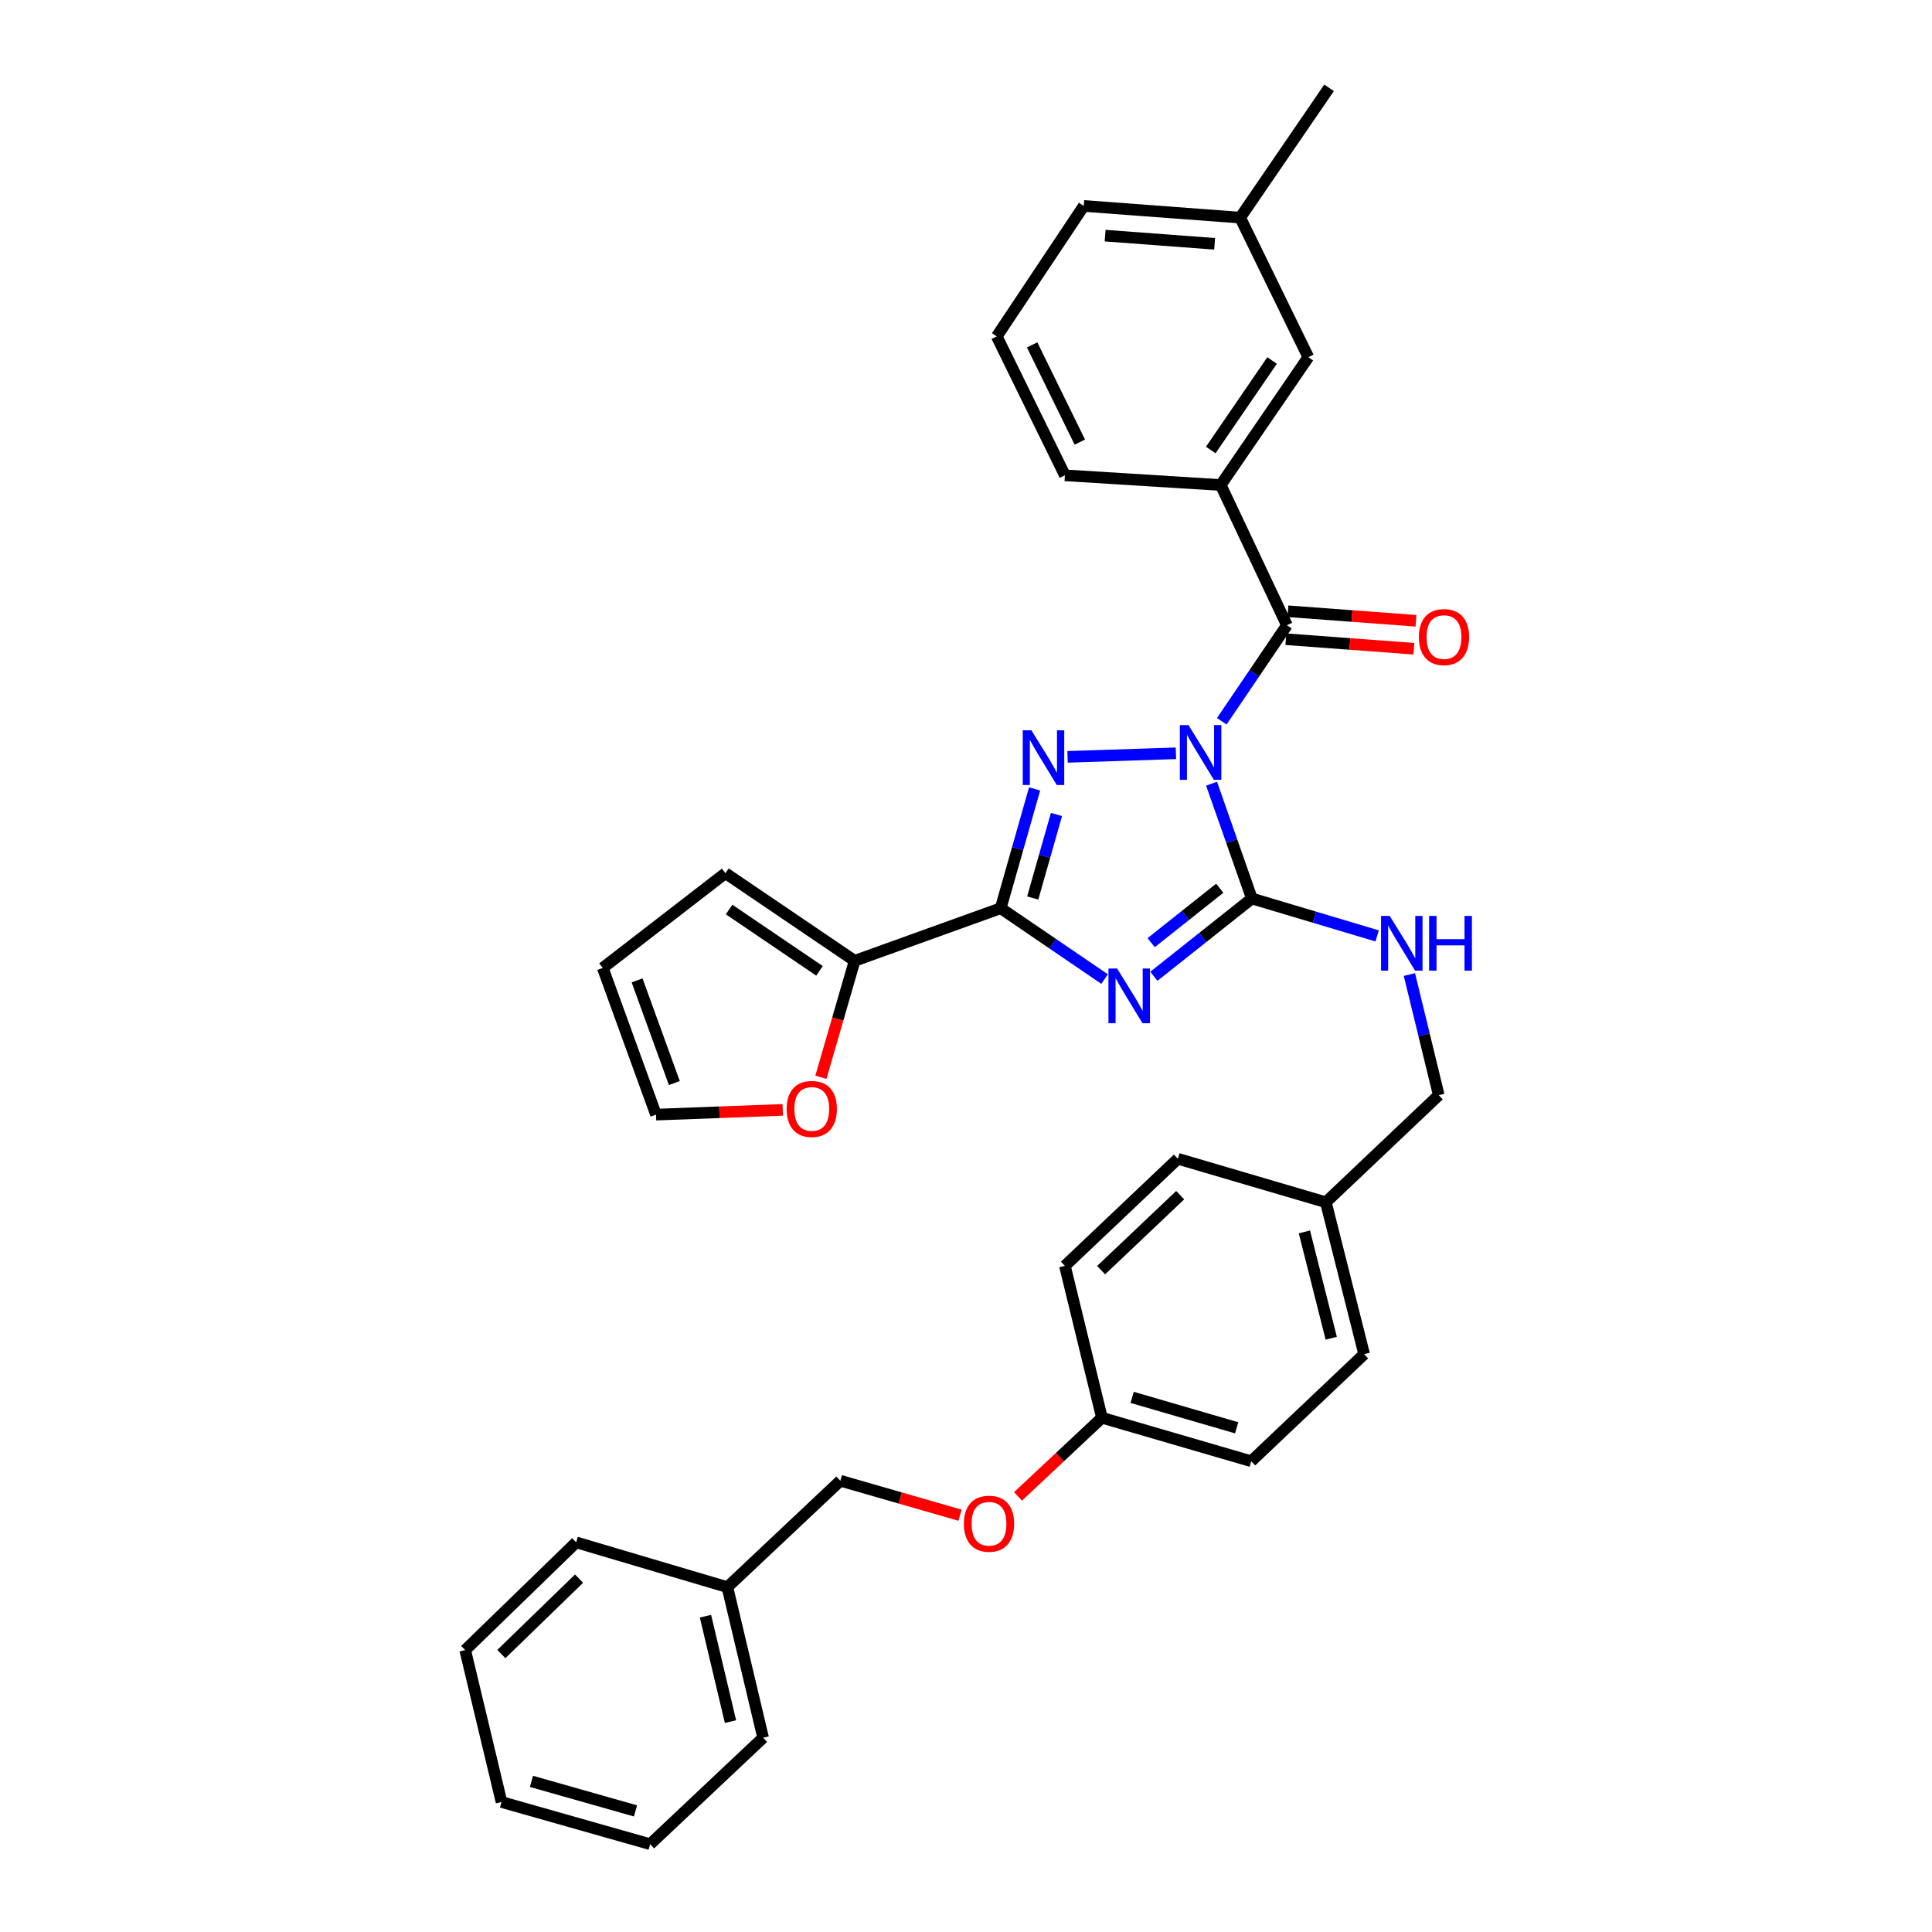 <?xml version='1.0' encoding='iso-8859-1'?>
<svg version='1.1' baseProfile='full'
              xmlns='http://www.w3.org/2000/svg'
                      xmlns:rdkit='http://www.rdkit.org/xml'
                      xmlns:xlink='http://www.w3.org/1999/xlink'
                  xml:space='preserve'
width='1000px' height='1000px' viewBox='0 0 1000 1000'>
<!-- END OF HEADER -->
<rect style='opacity:1.0;fill:#FFFFFF;stroke:none' width='1000' height='1000' x='0' y='0'> </rect>
<path class='bond-1' d='M 627.1,405.639 L 637.533,435.35' style='fill:none;fill-rule:evenodd;stroke:#0000FF;stroke-width:6px;stroke-linecap:butt;stroke-linejoin:miter;stroke-opacity:1' />
<path class='bond-1' d='M 637.533,435.35 L 647.967,465.06' style='fill:none;fill-rule:evenodd;stroke:#000000;stroke-width:6px;stroke-linecap:butt;stroke-linejoin:miter;stroke-opacity:1' />
<path class='bond-2' d='M 608.65,389.898 L 552.565,391.748' style='fill:none;fill-rule:evenodd;stroke:#0000FF;stroke-width:6px;stroke-linecap:butt;stroke-linejoin:miter;stroke-opacity:1' />
<path class='bond-4' d='M 632.381,373.326 L 649.243,348.472' style='fill:none;fill-rule:evenodd;stroke:#0000FF;stroke-width:6px;stroke-linecap:butt;stroke-linejoin:miter;stroke-opacity:1' />
<path class='bond-4' d='M 649.243,348.472 L 666.106,323.618' style='fill:none;fill-rule:evenodd;stroke:#000000;stroke-width:6px;stroke-linecap:butt;stroke-linejoin:miter;stroke-opacity:1' />
<path class='bond-0' d='M 597.244,505.322 L 622.606,485.191' style='fill:none;fill-rule:evenodd;stroke:#0000FF;stroke-width:6px;stroke-linecap:butt;stroke-linejoin:miter;stroke-opacity:1' />
<path class='bond-0' d='M 622.606,485.191 L 647.967,465.06' style='fill:none;fill-rule:evenodd;stroke:#000000;stroke-width:6px;stroke-linecap:butt;stroke-linejoin:miter;stroke-opacity:1' />
<path class='bond-0' d='M 595.835,487.922 L 613.588,473.831' style='fill:none;fill-rule:evenodd;stroke:#0000FF;stroke-width:6px;stroke-linecap:butt;stroke-linejoin:miter;stroke-opacity:1' />
<path class='bond-0' d='M 613.588,473.831 L 631.341,459.739' style='fill:none;fill-rule:evenodd;stroke:#000000;stroke-width:6px;stroke-linecap:butt;stroke-linejoin:miter;stroke-opacity:1' />
<path class='bond-34' d='M 571.725,506.76 L 544.838,488.428' style='fill:none;fill-rule:evenodd;stroke:#0000FF;stroke-width:6px;stroke-linecap:butt;stroke-linejoin:miter;stroke-opacity:1' />
<path class='bond-34' d='M 544.838,488.428 L 517.951,470.097' style='fill:none;fill-rule:evenodd;stroke:#000000;stroke-width:6px;stroke-linecap:butt;stroke-linejoin:miter;stroke-opacity:1' />
<path class='bond-7' d='M 647.967,465.06 L 680.384,474.742' style='fill:none;fill-rule:evenodd;stroke:#000000;stroke-width:6px;stroke-linecap:butt;stroke-linejoin:miter;stroke-opacity:1' />
<path class='bond-7' d='M 680.384,474.742 L 712.801,484.423' style='fill:none;fill-rule:evenodd;stroke:#0000FF;stroke-width:6px;stroke-linecap:butt;stroke-linejoin:miter;stroke-opacity:1' />
<path class='bond-3' d='M 535.508,408.345 L 526.73,439.221' style='fill:none;fill-rule:evenodd;stroke:#0000FF;stroke-width:6px;stroke-linecap:butt;stroke-linejoin:miter;stroke-opacity:1' />
<path class='bond-3' d='M 526.73,439.221 L 517.951,470.097' style='fill:none;fill-rule:evenodd;stroke:#000000;stroke-width:6px;stroke-linecap:butt;stroke-linejoin:miter;stroke-opacity:1' />
<path class='bond-3' d='M 546.826,421.575 L 540.681,443.188' style='fill:none;fill-rule:evenodd;stroke:#0000FF;stroke-width:6px;stroke-linecap:butt;stroke-linejoin:miter;stroke-opacity:1' />
<path class='bond-3' d='M 540.681,443.188 L 534.536,464.801' style='fill:none;fill-rule:evenodd;stroke:#000000;stroke-width:6px;stroke-linecap:butt;stroke-linejoin:miter;stroke-opacity:1' />
<path class='bond-5' d='M 517.951,470.097 L 442.358,497.317' style='fill:none;fill-rule:evenodd;stroke:#000000;stroke-width:6px;stroke-linecap:butt;stroke-linejoin:miter;stroke-opacity:1' />
<path class='bond-6' d='M 666.106,323.618 L 631.851,251.047' style='fill:none;fill-rule:evenodd;stroke:#000000;stroke-width:6px;stroke-linecap:butt;stroke-linejoin:miter;stroke-opacity:1' />
<path class='bond-9' d='M 665.567,330.85 L 698.697,333.316' style='fill:none;fill-rule:evenodd;stroke:#000000;stroke-width:6px;stroke-linecap:butt;stroke-linejoin:miter;stroke-opacity:1' />
<path class='bond-9' d='M 698.697,333.316 L 731.827,335.782' style='fill:none;fill-rule:evenodd;stroke:#FF0000;stroke-width:6px;stroke-linecap:butt;stroke-linejoin:miter;stroke-opacity:1' />
<path class='bond-9' d='M 666.644,316.386 L 699.774,318.852' style='fill:none;fill-rule:evenodd;stroke:#000000;stroke-width:6px;stroke-linecap:butt;stroke-linejoin:miter;stroke-opacity:1' />
<path class='bond-9' d='M 699.774,318.852 L 732.903,321.318' style='fill:none;fill-rule:evenodd;stroke:#FF0000;stroke-width:6px;stroke-linecap:butt;stroke-linejoin:miter;stroke-opacity:1' />
<path class='bond-8' d='M 442.358,497.317 L 433.626,527.456' style='fill:none;fill-rule:evenodd;stroke:#000000;stroke-width:6px;stroke-linecap:butt;stroke-linejoin:miter;stroke-opacity:1' />
<path class='bond-8' d='M 433.626,527.456 L 424.893,557.595' style='fill:none;fill-rule:evenodd;stroke:#FF0000;stroke-width:6px;stroke-linecap:butt;stroke-linejoin:miter;stroke-opacity:1' />
<path class='bond-10' d='M 442.358,497.317 L 375.485,451.958' style='fill:none;fill-rule:evenodd;stroke:#000000;stroke-width:6px;stroke-linecap:butt;stroke-linejoin:miter;stroke-opacity:1' />
<path class='bond-10' d='M 424.185,502.517 L 377.374,470.766' style='fill:none;fill-rule:evenodd;stroke:#000000;stroke-width:6px;stroke-linecap:butt;stroke-linejoin:miter;stroke-opacity:1' />
<path class='bond-11' d='M 631.851,251.047 L 677.185,184.875' style='fill:none;fill-rule:evenodd;stroke:#000000;stroke-width:6px;stroke-linecap:butt;stroke-linejoin:miter;stroke-opacity:1' />
<path class='bond-11' d='M 626.685,232.924 L 658.42,186.603' style='fill:none;fill-rule:evenodd;stroke:#000000;stroke-width:6px;stroke-linecap:butt;stroke-linejoin:miter;stroke-opacity:1' />
<path class='bond-25' d='M 631.851,251.047 L 551.19,246.019' style='fill:none;fill-rule:evenodd;stroke:#000000;stroke-width:6px;stroke-linecap:butt;stroke-linejoin:miter;stroke-opacity:1' />
<path class='bond-15' d='M 729.505,504.418 L 737.104,535.638' style='fill:none;fill-rule:evenodd;stroke:#0000FF;stroke-width:6px;stroke-linecap:butt;stroke-linejoin:miter;stroke-opacity:1' />
<path class='bond-15' d='M 737.104,535.638 L 744.704,566.857' style='fill:none;fill-rule:evenodd;stroke:#000000;stroke-width:6px;stroke-linecap:butt;stroke-linejoin:miter;stroke-opacity:1' />
<path class='bond-12' d='M 405.15,574.471 L 372.348,575.701' style='fill:none;fill-rule:evenodd;stroke:#FF0000;stroke-width:6px;stroke-linecap:butt;stroke-linejoin:miter;stroke-opacity:1' />
<path class='bond-12' d='M 372.348,575.701 L 339.546,576.93' style='fill:none;fill-rule:evenodd;stroke:#000000;stroke-width:6px;stroke-linecap:butt;stroke-linejoin:miter;stroke-opacity:1' />
<path class='bond-13' d='M 375.485,451.958 L 311.987,501.007' style='fill:none;fill-rule:evenodd;stroke:#000000;stroke-width:6px;stroke-linecap:butt;stroke-linejoin:miter;stroke-opacity:1' />
<path class='bond-18' d='M 677.185,184.875 L 641.915,112.642' style='fill:none;fill-rule:evenodd;stroke:#000000;stroke-width:6px;stroke-linecap:butt;stroke-linejoin:miter;stroke-opacity:1' />
<path class='bond-36' d='M 339.546,576.93 L 311.987,501.007' style='fill:none;fill-rule:evenodd;stroke:#000000;stroke-width:6px;stroke-linecap:butt;stroke-linejoin:miter;stroke-opacity:1' />
<path class='bond-36' d='M 349.046,560.593 L 329.755,507.447' style='fill:none;fill-rule:evenodd;stroke:#000000;stroke-width:6px;stroke-linecap:butt;stroke-linejoin:miter;stroke-opacity:1' />
<path class='bond-14' d='M 526.91,774.537 L 548.631,754.178' style='fill:none;fill-rule:evenodd;stroke:#FF0000;stroke-width:6px;stroke-linecap:butt;stroke-linejoin:miter;stroke-opacity:1' />
<path class='bond-14' d='M 548.631,754.178 L 570.352,733.82' style='fill:none;fill-rule:evenodd;stroke:#000000;stroke-width:6px;stroke-linecap:butt;stroke-linejoin:miter;stroke-opacity:1' />
<path class='bond-19' d='M 496.905,784.275 L 465.933,775.349' style='fill:none;fill-rule:evenodd;stroke:#FF0000;stroke-width:6px;stroke-linecap:butt;stroke-linejoin:miter;stroke-opacity:1' />
<path class='bond-19' d='M 465.933,775.349 L 434.961,766.423' style='fill:none;fill-rule:evenodd;stroke:#000000;stroke-width:6px;stroke-linecap:butt;stroke-linejoin:miter;stroke-opacity:1' />
<path class='bond-17' d='M 744.704,566.857 L 686.251,622.289' style='fill:none;fill-rule:evenodd;stroke:#000000;stroke-width:6px;stroke-linecap:butt;stroke-linejoin:miter;stroke-opacity:1' />
<path class='bond-16' d='M 570.352,733.82 L 647.629,756.334' style='fill:none;fill-rule:evenodd;stroke:#000000;stroke-width:6px;stroke-linecap:butt;stroke-linejoin:miter;stroke-opacity:1' />
<path class='bond-16' d='M 586.001,723.272 L 640.094,739.031' style='fill:none;fill-rule:evenodd;stroke:#000000;stroke-width:6px;stroke-linecap:butt;stroke-linejoin:miter;stroke-opacity:1' />
<path class='bond-37' d='M 570.352,733.82 L 551.19,655.214' style='fill:none;fill-rule:evenodd;stroke:#000000;stroke-width:6px;stroke-linecap:butt;stroke-linejoin:miter;stroke-opacity:1' />
<path class='bond-22' d='M 686.251,622.289 L 609.659,599.775' style='fill:none;fill-rule:evenodd;stroke:#000000;stroke-width:6px;stroke-linecap:butt;stroke-linejoin:miter;stroke-opacity:1' />
<path class='bond-23' d='M 686.251,622.289 L 706.082,700.911' style='fill:none;fill-rule:evenodd;stroke:#000000;stroke-width:6px;stroke-linecap:butt;stroke-linejoin:miter;stroke-opacity:1' />
<path class='bond-23' d='M 675.161,637.629 L 689.043,692.665' style='fill:none;fill-rule:evenodd;stroke:#000000;stroke-width:6px;stroke-linecap:butt;stroke-linejoin:miter;stroke-opacity:1' />
<path class='bond-28' d='M 641.915,112.642 L 687.927,45.455' style='fill:none;fill-rule:evenodd;stroke:#000000;stroke-width:6px;stroke-linecap:butt;stroke-linejoin:miter;stroke-opacity:1' />
<path class='bond-35' d='M 641.915,112.642 L 560.948,106.591' style='fill:none;fill-rule:evenodd;stroke:#000000;stroke-width:6px;stroke-linecap:butt;stroke-linejoin:miter;stroke-opacity:1' />
<path class='bond-35' d='M 628.689,126.199 L 572.012,121.963' style='fill:none;fill-rule:evenodd;stroke:#000000;stroke-width:6px;stroke-linecap:butt;stroke-linejoin:miter;stroke-opacity:1' />
<path class='bond-24' d='M 434.961,766.423 L 376.492,821.507' style='fill:none;fill-rule:evenodd;stroke:#000000;stroke-width:6px;stroke-linecap:butt;stroke-linejoin:miter;stroke-opacity:1' />
<path class='bond-20' d='M 551.19,655.214 L 609.659,599.775' style='fill:none;fill-rule:evenodd;stroke:#000000;stroke-width:6px;stroke-linecap:butt;stroke-linejoin:miter;stroke-opacity:1' />
<path class='bond-20' d='M 569.94,657.423 L 610.869,618.616' style='fill:none;fill-rule:evenodd;stroke:#000000;stroke-width:6px;stroke-linecap:butt;stroke-linejoin:miter;stroke-opacity:1' />
<path class='bond-21' d='M 647.629,756.334 L 706.082,700.911' style='fill:none;fill-rule:evenodd;stroke:#000000;stroke-width:6px;stroke-linecap:butt;stroke-linejoin:miter;stroke-opacity:1' />
<path class='bond-29' d='M 376.492,821.507 L 394.985,899.445' style='fill:none;fill-rule:evenodd;stroke:#000000;stroke-width:6px;stroke-linecap:butt;stroke-linejoin:miter;stroke-opacity:1' />
<path class='bond-29' d='M 365.153,836.547 L 378.099,891.103' style='fill:none;fill-rule:evenodd;stroke:#000000;stroke-width:6px;stroke-linecap:butt;stroke-linejoin:miter;stroke-opacity:1' />
<path class='bond-30' d='M 376.492,821.507 L 298.224,798.324' style='fill:none;fill-rule:evenodd;stroke:#000000;stroke-width:6px;stroke-linecap:butt;stroke-linejoin:miter;stroke-opacity:1' />
<path class='bond-26' d='M 551.19,246.019 L 515.92,174.117' style='fill:none;fill-rule:evenodd;stroke:#000000;stroke-width:6px;stroke-linecap:butt;stroke-linejoin:miter;stroke-opacity:1' />
<path class='bond-26' d='M 558.922,228.846 L 534.233,178.515' style='fill:none;fill-rule:evenodd;stroke:#000000;stroke-width:6px;stroke-linecap:butt;stroke-linejoin:miter;stroke-opacity:1' />
<path class='bond-27' d='M 515.92,174.117 L 560.948,106.591' style='fill:none;fill-rule:evenodd;stroke:#000000;stroke-width:6px;stroke-linecap:butt;stroke-linejoin:miter;stroke-opacity:1' />
<path class='bond-32' d='M 394.985,899.445 L 336.516,954.545' style='fill:none;fill-rule:evenodd;stroke:#000000;stroke-width:6px;stroke-linecap:butt;stroke-linejoin:miter;stroke-opacity:1' />
<path class='bond-31' d='M 298.224,798.324 L 240.779,854.094' style='fill:none;fill-rule:evenodd;stroke:#000000;stroke-width:6px;stroke-linecap:butt;stroke-linejoin:miter;stroke-opacity:1' />
<path class='bond-31' d='M 299.711,817.097 L 259.499,856.135' style='fill:none;fill-rule:evenodd;stroke:#000000;stroke-width:6px;stroke-linecap:butt;stroke-linejoin:miter;stroke-opacity:1' />
<path class='bond-33' d='M 240.779,854.094 L 259.586,932.716' style='fill:none;fill-rule:evenodd;stroke:#000000;stroke-width:6px;stroke-linecap:butt;stroke-linejoin:miter;stroke-opacity:1' />
<path class='bond-38' d='M 336.516,954.545 L 259.586,932.716' style='fill:none;fill-rule:evenodd;stroke:#000000;stroke-width:6px;stroke-linecap:butt;stroke-linejoin:miter;stroke-opacity:1' />
<path class='bond-38' d='M 328.936,937.317 L 275.085,922.037' style='fill:none;fill-rule:evenodd;stroke:#000000;stroke-width:6px;stroke-linecap:butt;stroke-linejoin:miter;stroke-opacity:1' />
<path  class='atom-0' d='M 615.164 375.316
L 624.444 390.316
Q 625.364 391.796, 626.844 394.476
Q 628.324 397.156, 628.404 397.316
L 628.404 375.316
L 632.164 375.316
L 632.164 403.636
L 628.284 403.636
L 618.324 387.236
Q 617.164 385.316, 615.924 383.116
Q 614.724 380.916, 614.364 380.236
L 614.364 403.636
L 610.684 403.636
L 610.684 375.316
L 615.164 375.316
' fill='#0000FF'/>
<path  class='atom-1' d='M 578.218 501.295
L 587.498 516.295
Q 588.418 517.775, 589.898 520.455
Q 591.378 523.135, 591.458 523.295
L 591.458 501.295
L 595.218 501.295
L 595.218 529.615
L 591.338 529.615
L 581.378 513.215
Q 580.218 511.295, 578.978 509.095
Q 577.778 506.895, 577.418 506.215
L 577.418 529.615
L 573.738 529.615
L 573.738 501.295
L 578.218 501.295
' fill='#0000FF'/>
<path  class='atom-3' d='M 533.85 377.999
L 543.13 392.999
Q 544.05 394.479, 545.53 397.159
Q 547.01 399.839, 547.09 399.999
L 547.09 377.999
L 550.85 377.999
L 550.85 406.319
L 546.97 406.319
L 537.01 389.919
Q 535.85 387.999, 534.61 385.799
Q 533.41 383.599, 533.05 382.919
L 533.05 406.319
L 529.37 406.319
L 529.37 377.999
L 533.85 377.999
' fill='#0000FF'/>
<path  class='atom-8' d='M 719.306 474.075
L 728.586 489.075
Q 729.506 490.555, 730.986 493.235
Q 732.466 495.915, 732.546 496.075
L 732.546 474.075
L 736.306 474.075
L 736.306 502.395
L 732.426 502.395
L 722.466 485.995
Q 721.306 484.075, 720.066 481.875
Q 718.866 479.675, 718.506 478.995
L 718.506 502.395
L 714.826 502.395
L 714.826 474.075
L 719.306 474.075
' fill='#0000FF'/>
<path  class='atom-8' d='M 739.706 474.075
L 743.546 474.075
L 743.546 486.115
L 758.026 486.115
L 758.026 474.075
L 761.866 474.075
L 761.866 502.395
L 758.026 502.395
L 758.026 489.315
L 743.546 489.315
L 743.546 502.395
L 739.706 502.395
L 739.706 474.075
' fill='#0000FF'/>
<path  class='atom-9' d='M 407.167 573.988
Q 407.167 567.188, 410.527 563.388
Q 413.887 559.588, 420.167 559.588
Q 426.447 559.588, 429.807 563.388
Q 433.167 567.188, 433.167 573.988
Q 433.167 580.868, 429.767 584.788
Q 426.367 588.668, 420.167 588.668
Q 413.927 588.668, 410.527 584.788
Q 407.167 580.908, 407.167 573.988
M 420.167 585.468
Q 424.487 585.468, 426.807 582.588
Q 429.167 579.668, 429.167 573.988
Q 429.167 568.428, 426.807 565.628
Q 424.487 562.788, 420.167 562.788
Q 415.847 562.788, 413.487 565.588
Q 411.167 568.388, 411.167 573.988
Q 411.167 579.708, 413.487 582.588
Q 415.847 585.468, 420.167 585.468
' fill='#FF0000'/>
<path  class='atom-10' d='M 734.403 329.749
Q 734.403 322.949, 737.763 319.149
Q 741.123 315.349, 747.403 315.349
Q 753.683 315.349, 757.043 319.149
Q 760.403 322.949, 760.403 329.749
Q 760.403 336.629, 757.003 340.549
Q 753.603 344.429, 747.403 344.429
Q 741.163 344.429, 737.763 340.549
Q 734.403 336.669, 734.403 329.749
M 747.403 341.229
Q 751.723 341.229, 754.043 338.349
Q 756.403 335.429, 756.403 329.749
Q 756.403 324.189, 754.043 321.389
Q 751.723 318.549, 747.403 318.549
Q 743.083 318.549, 740.723 321.349
Q 738.403 324.149, 738.403 329.749
Q 738.403 335.469, 740.723 338.349
Q 743.083 341.229, 747.403 341.229
' fill='#FF0000'/>
<path  class='atom-15' d='M 498.907 788.678
Q 498.907 781.878, 502.267 778.078
Q 505.627 774.278, 511.907 774.278
Q 518.187 774.278, 521.547 778.078
Q 524.907 781.878, 524.907 788.678
Q 524.907 795.558, 521.507 799.478
Q 518.107 803.358, 511.907 803.358
Q 505.667 803.358, 502.267 799.478
Q 498.907 795.598, 498.907 788.678
M 511.907 800.158
Q 516.227 800.158, 518.547 797.278
Q 520.907 794.358, 520.907 788.678
Q 520.907 783.118, 518.547 780.318
Q 516.227 777.478, 511.907 777.478
Q 507.587 777.478, 505.227 780.278
Q 502.907 783.078, 502.907 788.678
Q 502.907 794.398, 505.227 797.278
Q 507.587 800.158, 511.907 800.158
' fill='#FF0000'/>
</svg>
